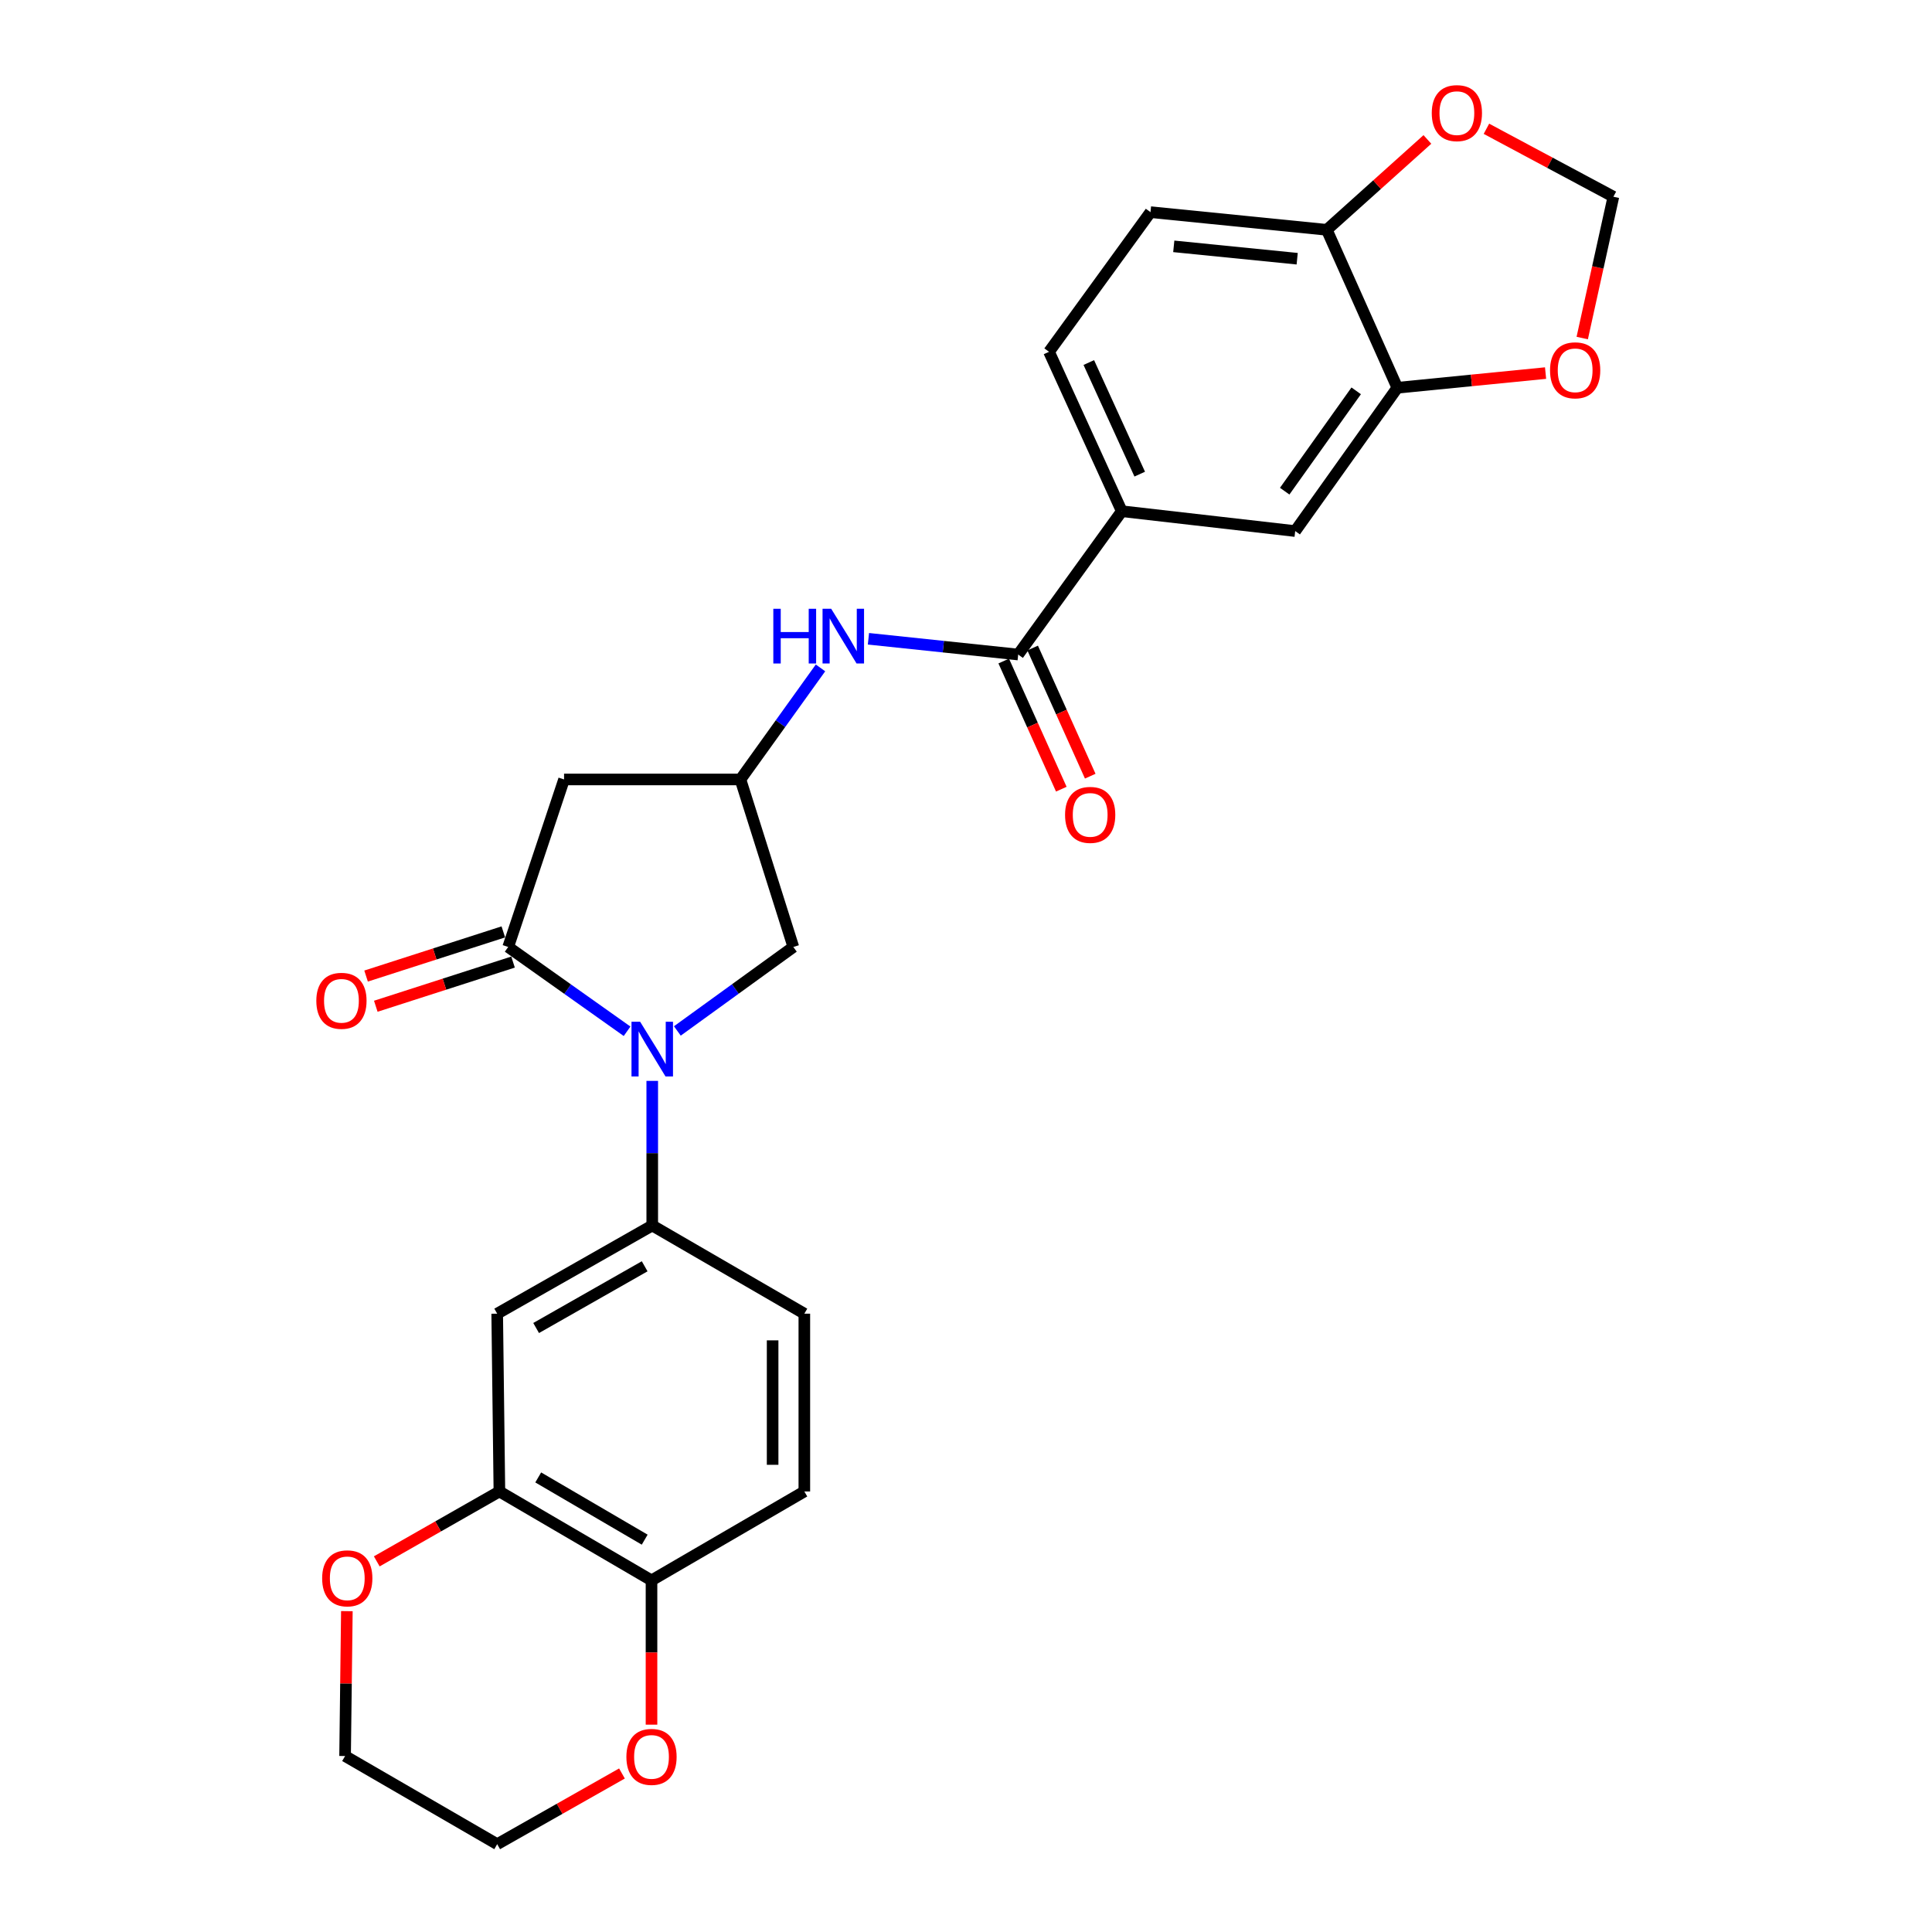 <?xml version='1.0' encoding='iso-8859-1'?>
<svg version='1.1' baseProfile='full'
              xmlns='http://www.w3.org/2000/svg'
                      xmlns:rdkit='http://www.rdkit.org/xml'
                      xmlns:xlink='http://www.w3.org/1999/xlink'
                  xml:space='preserve'
width='1000px' height='1000px' viewBox='0 0 1000 1000'>
<!-- END OF HEADER -->
<rect style='opacity:1.0;fill:#FFFFFF;stroke:none' width='1000' height='1000' x='0' y='0'> </rect>
<path class='bond-0' d='M 324.577,533.788 L 293.808,511.972' style='fill:none;fill-rule:evenodd;stroke:#0000FF;stroke-width:6px;stroke-linecap:butt;stroke-linejoin:miter;stroke-opacity:1' />
<path class='bond-0' d='M 293.808,511.972 L 263.038,490.156' style='fill:none;fill-rule:evenodd;stroke:#000000;stroke-width:6px;stroke-linecap:butt;stroke-linejoin:miter;stroke-opacity:1' />
<path class='bond-1' d='M 337.602,559.466 L 337.602,596.889' style='fill:none;fill-rule:evenodd;stroke:#0000FF;stroke-width:6px;stroke-linecap:butt;stroke-linejoin:miter;stroke-opacity:1' />
<path class='bond-1' d='M 337.602,596.889 L 337.602,634.313' style='fill:none;fill-rule:evenodd;stroke:#000000;stroke-width:6px;stroke-linecap:butt;stroke-linejoin:miter;stroke-opacity:1' />
<path class='bond-10' d='M 350.596,533.617 L 380.615,511.887' style='fill:none;fill-rule:evenodd;stroke:#0000FF;stroke-width:6px;stroke-linecap:butt;stroke-linejoin:miter;stroke-opacity:1' />
<path class='bond-10' d='M 380.615,511.887 L 410.633,490.156' style='fill:none;fill-rule:evenodd;stroke:#000000;stroke-width:6px;stroke-linecap:butt;stroke-linejoin:miter;stroke-opacity:1' />
<path class='bond-3' d='M 263.038,490.156 L 291.957,403.445' style='fill:none;fill-rule:evenodd;stroke:#000000;stroke-width:6px;stroke-linecap:butt;stroke-linejoin:miter;stroke-opacity:1' />
<path class='bond-15' d='M 260.524,482.343 L 225.002,493.775' style='fill:none;fill-rule:evenodd;stroke:#000000;stroke-width:6px;stroke-linecap:butt;stroke-linejoin:miter;stroke-opacity:1' />
<path class='bond-15' d='M 225.002,493.775 L 189.481,505.208' style='fill:none;fill-rule:evenodd;stroke:#FF0000;stroke-width:6px;stroke-linecap:butt;stroke-linejoin:miter;stroke-opacity:1' />
<path class='bond-15' d='M 265.553,497.969 L 230.032,509.402' style='fill:none;fill-rule:evenodd;stroke:#000000;stroke-width:6px;stroke-linecap:butt;stroke-linejoin:miter;stroke-opacity:1' />
<path class='bond-15' d='M 230.032,509.402 L 194.51,520.834' style='fill:none;fill-rule:evenodd;stroke:#FF0000;stroke-width:6px;stroke-linecap:butt;stroke-linejoin:miter;stroke-opacity:1' />
<path class='bond-4' d='M 337.602,634.313 L 257.348,679.957' style='fill:none;fill-rule:evenodd;stroke:#000000;stroke-width:6px;stroke-linecap:butt;stroke-linejoin:miter;stroke-opacity:1' />
<path class='bond-4' d='M 333.679,655.429 L 277.501,687.38' style='fill:none;fill-rule:evenodd;stroke:#000000;stroke-width:6px;stroke-linecap:butt;stroke-linejoin:miter;stroke-opacity:1' />
<path class='bond-20' d='M 337.602,634.313 L 416.324,679.957' style='fill:none;fill-rule:evenodd;stroke:#000000;stroke-width:6px;stroke-linecap:butt;stroke-linejoin:miter;stroke-opacity:1' />
<path class='bond-2' d='M 527.011,338.785 L 488.257,334.709' style='fill:none;fill-rule:evenodd;stroke:#000000;stroke-width:6px;stroke-linecap:butt;stroke-linejoin:miter;stroke-opacity:1' />
<path class='bond-2' d='M 488.257,334.709 L 449.504,330.633' style='fill:none;fill-rule:evenodd;stroke:#0000FF;stroke-width:6px;stroke-linecap:butt;stroke-linejoin:miter;stroke-opacity:1' />
<path class='bond-7' d='M 527.011,338.785 L 580.636,264.605' style='fill:none;fill-rule:evenodd;stroke:#000000;stroke-width:6px;stroke-linecap:butt;stroke-linejoin:miter;stroke-opacity:1' />
<path class='bond-19' d='M 519.525,342.15 L 534.428,375.312' style='fill:none;fill-rule:evenodd;stroke:#000000;stroke-width:6px;stroke-linecap:butt;stroke-linejoin:miter;stroke-opacity:1' />
<path class='bond-19' d='M 534.428,375.312 L 549.331,408.475' style='fill:none;fill-rule:evenodd;stroke:#FF0000;stroke-width:6px;stroke-linecap:butt;stroke-linejoin:miter;stroke-opacity:1' />
<path class='bond-19' d='M 534.498,335.421 L 549.401,368.583' style='fill:none;fill-rule:evenodd;stroke:#000000;stroke-width:6px;stroke-linecap:butt;stroke-linejoin:miter;stroke-opacity:1' />
<path class='bond-19' d='M 549.401,368.583 L 564.304,401.746' style='fill:none;fill-rule:evenodd;stroke:#FF0000;stroke-width:6px;stroke-linecap:butt;stroke-linejoin:miter;stroke-opacity:1' />
<path class='bond-27' d='M 291.957,403.445 L 383.247,403.445' style='fill:none;fill-rule:evenodd;stroke:#000000;stroke-width:6px;stroke-linecap:butt;stroke-linejoin:miter;stroke-opacity:1' />
<path class='bond-8' d='M 257.348,679.957 L 258.488,771.985' style='fill:none;fill-rule:evenodd;stroke:#000000;stroke-width:6px;stroke-linecap:butt;stroke-linejoin:miter;stroke-opacity:1' />
<path class='bond-5' d='M 424.687,345.707 L 403.967,374.576' style='fill:none;fill-rule:evenodd;stroke:#0000FF;stroke-width:6px;stroke-linecap:butt;stroke-linejoin:miter;stroke-opacity:1' />
<path class='bond-5' d='M 403.967,374.576 L 383.247,403.445' style='fill:none;fill-rule:evenodd;stroke:#000000;stroke-width:6px;stroke-linecap:butt;stroke-linejoin:miter;stroke-opacity:1' />
<path class='bond-6' d='M 383.247,403.445 L 410.633,490.156' style='fill:none;fill-rule:evenodd;stroke:#000000;stroke-width:6px;stroke-linecap:butt;stroke-linejoin:miter;stroke-opacity:1' />
<path class='bond-11' d='M 580.636,264.605 L 670.393,274.883' style='fill:none;fill-rule:evenodd;stroke:#000000;stroke-width:6px;stroke-linecap:butt;stroke-linejoin:miter;stroke-opacity:1' />
<path class='bond-22' d='M 580.636,264.605 L 542.98,182.089' style='fill:none;fill-rule:evenodd;stroke:#000000;stroke-width:6px;stroke-linecap:butt;stroke-linejoin:miter;stroke-opacity:1' />
<path class='bond-22' d='M 589.921,245.413 L 563.562,187.651' style='fill:none;fill-rule:evenodd;stroke:#000000;stroke-width:6px;stroke-linecap:butt;stroke-linejoin:miter;stroke-opacity:1' />
<path class='bond-18' d='M 258.488,771.985 L 226.75,790.074' style='fill:none;fill-rule:evenodd;stroke:#000000;stroke-width:6px;stroke-linecap:butt;stroke-linejoin:miter;stroke-opacity:1' />
<path class='bond-18' d='M 226.75,790.074 L 195.013,808.163' style='fill:none;fill-rule:evenodd;stroke:#FF0000;stroke-width:6px;stroke-linecap:butt;stroke-linejoin:miter;stroke-opacity:1' />
<path class='bond-28' d='M 258.488,771.985 L 337.219,818.004' style='fill:none;fill-rule:evenodd;stroke:#000000;stroke-width:6px;stroke-linecap:butt;stroke-linejoin:miter;stroke-opacity:1' />
<path class='bond-28' d='M 278.581,764.716 L 333.693,796.929' style='fill:none;fill-rule:evenodd;stroke:#000000;stroke-width:6px;stroke-linecap:butt;stroke-linejoin:miter;stroke-opacity:1' />
<path class='bond-9' d='M 723.26,200.703 L 670.393,274.883' style='fill:none;fill-rule:evenodd;stroke:#000000;stroke-width:6px;stroke-linecap:butt;stroke-linejoin:miter;stroke-opacity:1' />
<path class='bond-9' d='M 701.962,202.302 L 664.955,254.229' style='fill:none;fill-rule:evenodd;stroke:#000000;stroke-width:6px;stroke-linecap:butt;stroke-linejoin:miter;stroke-opacity:1' />
<path class='bond-14' d='M 723.26,200.703 L 761.623,196.905' style='fill:none;fill-rule:evenodd;stroke:#000000;stroke-width:6px;stroke-linecap:butt;stroke-linejoin:miter;stroke-opacity:1' />
<path class='bond-14' d='M 761.623,196.905 L 799.985,193.108' style='fill:none;fill-rule:evenodd;stroke:#FF0000;stroke-width:6px;stroke-linecap:butt;stroke-linejoin:miter;stroke-opacity:1' />
<path class='bond-30' d='M 723.26,200.703 L 686.744,118.953' style='fill:none;fill-rule:evenodd;stroke:#000000;stroke-width:6px;stroke-linecap:butt;stroke-linejoin:miter;stroke-opacity:1' />
<path class='bond-12' d='M 686.744,118.953 L 595.492,109.805' style='fill:none;fill-rule:evenodd;stroke:#000000;stroke-width:6px;stroke-linecap:butt;stroke-linejoin:miter;stroke-opacity:1' />
<path class='bond-12' d='M 671.419,133.914 L 607.542,127.511' style='fill:none;fill-rule:evenodd;stroke:#000000;stroke-width:6px;stroke-linecap:butt;stroke-linejoin:miter;stroke-opacity:1' />
<path class='bond-16' d='M 686.744,118.953 L 712.779,95.566' style='fill:none;fill-rule:evenodd;stroke:#000000;stroke-width:6px;stroke-linecap:butt;stroke-linejoin:miter;stroke-opacity:1' />
<path class='bond-16' d='M 712.779,95.566 L 738.813,72.18' style='fill:none;fill-rule:evenodd;stroke:#FF0000;stroke-width:6px;stroke-linecap:butt;stroke-linejoin:miter;stroke-opacity:1' />
<path class='bond-13' d='M 337.219,818.004 L 416.324,771.985' style='fill:none;fill-rule:evenodd;stroke:#000000;stroke-width:6px;stroke-linecap:butt;stroke-linejoin:miter;stroke-opacity:1' />
<path class='bond-21' d='M 337.219,818.004 L 337.219,855.343' style='fill:none;fill-rule:evenodd;stroke:#000000;stroke-width:6px;stroke-linecap:butt;stroke-linejoin:miter;stroke-opacity:1' />
<path class='bond-21' d='M 337.219,855.343 L 337.219,892.682' style='fill:none;fill-rule:evenodd;stroke:#FF0000;stroke-width:6px;stroke-linecap:butt;stroke-linejoin:miter;stroke-opacity:1' />
<path class='bond-17' d='M 818.961,174.974 L 827.024,138.4' style='fill:none;fill-rule:evenodd;stroke:#FF0000;stroke-width:6px;stroke-linecap:butt;stroke-linejoin:miter;stroke-opacity:1' />
<path class='bond-17' d='M 827.024,138.4 L 835.087,101.826' style='fill:none;fill-rule:evenodd;stroke:#000000;stroke-width:6px;stroke-linecap:butt;stroke-linejoin:miter;stroke-opacity:1' />
<path class='bond-31' d='M 769.373,66.657 L 802.23,84.241' style='fill:none;fill-rule:evenodd;stroke:#FF0000;stroke-width:6px;stroke-linecap:butt;stroke-linejoin:miter;stroke-opacity:1' />
<path class='bond-31' d='M 802.23,84.241 L 835.087,101.826' style='fill:none;fill-rule:evenodd;stroke:#000000;stroke-width:6px;stroke-linecap:butt;stroke-linejoin:miter;stroke-opacity:1' />
<path class='bond-25' d='M 179.538,833.925 L 179.077,871.422' style='fill:none;fill-rule:evenodd;stroke:#FF0000;stroke-width:6px;stroke-linecap:butt;stroke-linejoin:miter;stroke-opacity:1' />
<path class='bond-25' d='M 179.077,871.422 L 178.616,908.919' style='fill:none;fill-rule:evenodd;stroke:#000000;stroke-width:6px;stroke-linecap:butt;stroke-linejoin:miter;stroke-opacity:1' />
<path class='bond-23' d='M 416.324,679.957 L 416.324,771.985' style='fill:none;fill-rule:evenodd;stroke:#000000;stroke-width:6px;stroke-linecap:butt;stroke-linejoin:miter;stroke-opacity:1' />
<path class='bond-23' d='M 399.908,693.761 L 399.908,758.181' style='fill:none;fill-rule:evenodd;stroke:#000000;stroke-width:6px;stroke-linecap:butt;stroke-linejoin:miter;stroke-opacity:1' />
<path class='bond-26' d='M 321.924,917.951 L 289.636,936.248' style='fill:none;fill-rule:evenodd;stroke:#FF0000;stroke-width:6px;stroke-linecap:butt;stroke-linejoin:miter;stroke-opacity:1' />
<path class='bond-26' d='M 289.636,936.248 L 257.348,954.545' style='fill:none;fill-rule:evenodd;stroke:#000000;stroke-width:6px;stroke-linecap:butt;stroke-linejoin:miter;stroke-opacity:1' />
<path class='bond-24' d='M 542.98,182.089 L 595.492,109.805' style='fill:none;fill-rule:evenodd;stroke:#000000;stroke-width:6px;stroke-linecap:butt;stroke-linejoin:miter;stroke-opacity:1' />
<path class='bond-29' d='M 178.616,908.919 L 257.348,954.545' style='fill:none;fill-rule:evenodd;stroke:#000000;stroke-width:6px;stroke-linecap:butt;stroke-linejoin:miter;stroke-opacity:1' />
<path  class='atom-0' d='M 331.342 528.863
L 340.622 543.863
Q 341.542 545.343, 343.022 548.023
Q 344.502 550.703, 344.582 550.863
L 344.582 528.863
L 348.342 528.863
L 348.342 557.183
L 344.462 557.183
L 334.502 540.783
Q 333.342 538.863, 332.102 536.663
Q 330.902 534.463, 330.542 533.783
L 330.542 557.183
L 326.862 557.183
L 326.862 528.863
L 331.342 528.863
' fill='#0000FF'/>
<path  class='atom-6' d='M 400.268 315.104
L 404.108 315.104
L 404.108 327.144
L 418.588 327.144
L 418.588 315.104
L 422.428 315.104
L 422.428 343.424
L 418.588 343.424
L 418.588 330.344
L 404.108 330.344
L 404.108 343.424
L 400.268 343.424
L 400.268 315.104
' fill='#0000FF'/>
<path  class='atom-6' d='M 430.228 315.104
L 439.508 330.104
Q 440.428 331.584, 441.908 334.264
Q 443.388 336.944, 443.468 337.104
L 443.468 315.104
L 447.228 315.104
L 447.228 343.424
L 443.348 343.424
L 433.388 327.024
Q 432.228 325.104, 430.988 322.904
Q 429.788 320.704, 429.428 320.024
L 429.428 343.424
L 425.748 343.424
L 425.748 315.104
L 430.228 315.104
' fill='#0000FF'/>
<path  class='atom-15' d='M 802.297 191.672
Q 802.297 184.872, 805.657 181.072
Q 809.017 177.272, 815.297 177.272
Q 821.577 177.272, 824.937 181.072
Q 828.297 184.872, 828.297 191.672
Q 828.297 198.552, 824.897 202.472
Q 821.497 206.352, 815.297 206.352
Q 809.057 206.352, 805.657 202.472
Q 802.297 198.592, 802.297 191.672
M 815.297 203.152
Q 819.617 203.152, 821.937 200.272
Q 824.297 197.352, 824.297 191.672
Q 824.297 186.112, 821.937 183.312
Q 819.617 180.472, 815.297 180.472
Q 810.977 180.472, 808.617 183.272
Q 806.297 186.072, 806.297 191.672
Q 806.297 197.392, 808.617 200.272
Q 810.977 203.152, 815.297 203.152
' fill='#FF0000'/>
<path  class='atom-16' d='M 163.729 518.015
Q 163.729 511.215, 167.089 507.415
Q 170.449 503.615, 176.729 503.615
Q 183.009 503.615, 186.369 507.415
Q 189.729 511.215, 189.729 518.015
Q 189.729 524.895, 186.329 528.815
Q 182.929 532.695, 176.729 532.695
Q 170.489 532.695, 167.089 528.815
Q 163.729 524.935, 163.729 518.015
M 176.729 529.495
Q 181.049 529.495, 183.369 526.615
Q 185.729 523.695, 185.729 518.015
Q 185.729 512.455, 183.369 509.655
Q 181.049 506.815, 176.729 506.815
Q 172.409 506.815, 170.049 509.615
Q 167.729 512.415, 167.729 518.015
Q 167.729 523.735, 170.049 526.615
Q 172.409 529.495, 176.729 529.495
' fill='#FF0000'/>
<path  class='atom-17' d='M 741.076 58.55
Q 741.076 51.75, 744.436 47.95
Q 747.796 44.15, 754.076 44.15
Q 760.356 44.15, 763.716 47.95
Q 767.076 51.75, 767.076 58.55
Q 767.076 65.43, 763.676 69.35
Q 760.276 73.23, 754.076 73.23
Q 747.836 73.23, 744.436 69.35
Q 741.076 65.47, 741.076 58.55
M 754.076 70.03
Q 758.396 70.03, 760.716 67.15
Q 763.076 64.23, 763.076 58.55
Q 763.076 52.99, 760.716 50.19
Q 758.396 47.35, 754.076 47.35
Q 749.756 47.35, 747.396 50.15
Q 745.076 52.95, 745.076 58.55
Q 745.076 64.27, 747.396 67.15
Q 749.756 70.03, 754.076 70.03
' fill='#FF0000'/>
<path  class='atom-19' d='M 166.747 816.944
Q 166.747 810.144, 170.107 806.344
Q 173.467 802.544, 179.747 802.544
Q 186.027 802.544, 189.387 806.344
Q 192.747 810.144, 192.747 816.944
Q 192.747 823.824, 189.347 827.744
Q 185.947 831.624, 179.747 831.624
Q 173.507 831.624, 170.107 827.744
Q 166.747 823.864, 166.747 816.944
M 179.747 828.424
Q 184.067 828.424, 186.387 825.544
Q 188.747 822.624, 188.747 816.944
Q 188.747 811.384, 186.387 808.584
Q 184.067 805.744, 179.747 805.744
Q 175.427 805.744, 173.067 808.544
Q 170.747 811.344, 170.747 816.944
Q 170.747 822.664, 173.067 825.544
Q 175.427 828.424, 179.747 828.424
' fill='#FF0000'/>
<path  class='atom-20' d='M 551.275 421.783
Q 551.275 414.983, 554.635 411.183
Q 557.995 407.383, 564.275 407.383
Q 570.555 407.383, 573.915 411.183
Q 577.275 414.983, 577.275 421.783
Q 577.275 428.663, 573.875 432.583
Q 570.475 436.463, 564.275 436.463
Q 558.035 436.463, 554.635 432.583
Q 551.275 428.703, 551.275 421.783
M 564.275 433.263
Q 568.595 433.263, 570.915 430.383
Q 573.275 427.463, 573.275 421.783
Q 573.275 416.223, 570.915 413.423
Q 568.595 410.583, 564.275 410.583
Q 559.955 410.583, 557.595 413.383
Q 555.275 416.183, 555.275 421.783
Q 555.275 427.503, 557.595 430.383
Q 559.955 433.263, 564.275 433.263
' fill='#FF0000'/>
<path  class='atom-22' d='M 324.219 909.364
Q 324.219 902.564, 327.579 898.764
Q 330.939 894.964, 337.219 894.964
Q 343.499 894.964, 346.859 898.764
Q 350.219 902.564, 350.219 909.364
Q 350.219 916.244, 346.819 920.164
Q 343.419 924.044, 337.219 924.044
Q 330.979 924.044, 327.579 920.164
Q 324.219 916.284, 324.219 909.364
M 337.219 920.844
Q 341.539 920.844, 343.859 917.964
Q 346.219 915.044, 346.219 909.364
Q 346.219 903.804, 343.859 901.004
Q 341.539 898.164, 337.219 898.164
Q 332.899 898.164, 330.539 900.964
Q 328.219 903.764, 328.219 909.364
Q 328.219 915.084, 330.539 917.964
Q 332.899 920.844, 337.219 920.844
' fill='#FF0000'/>
</svg>
